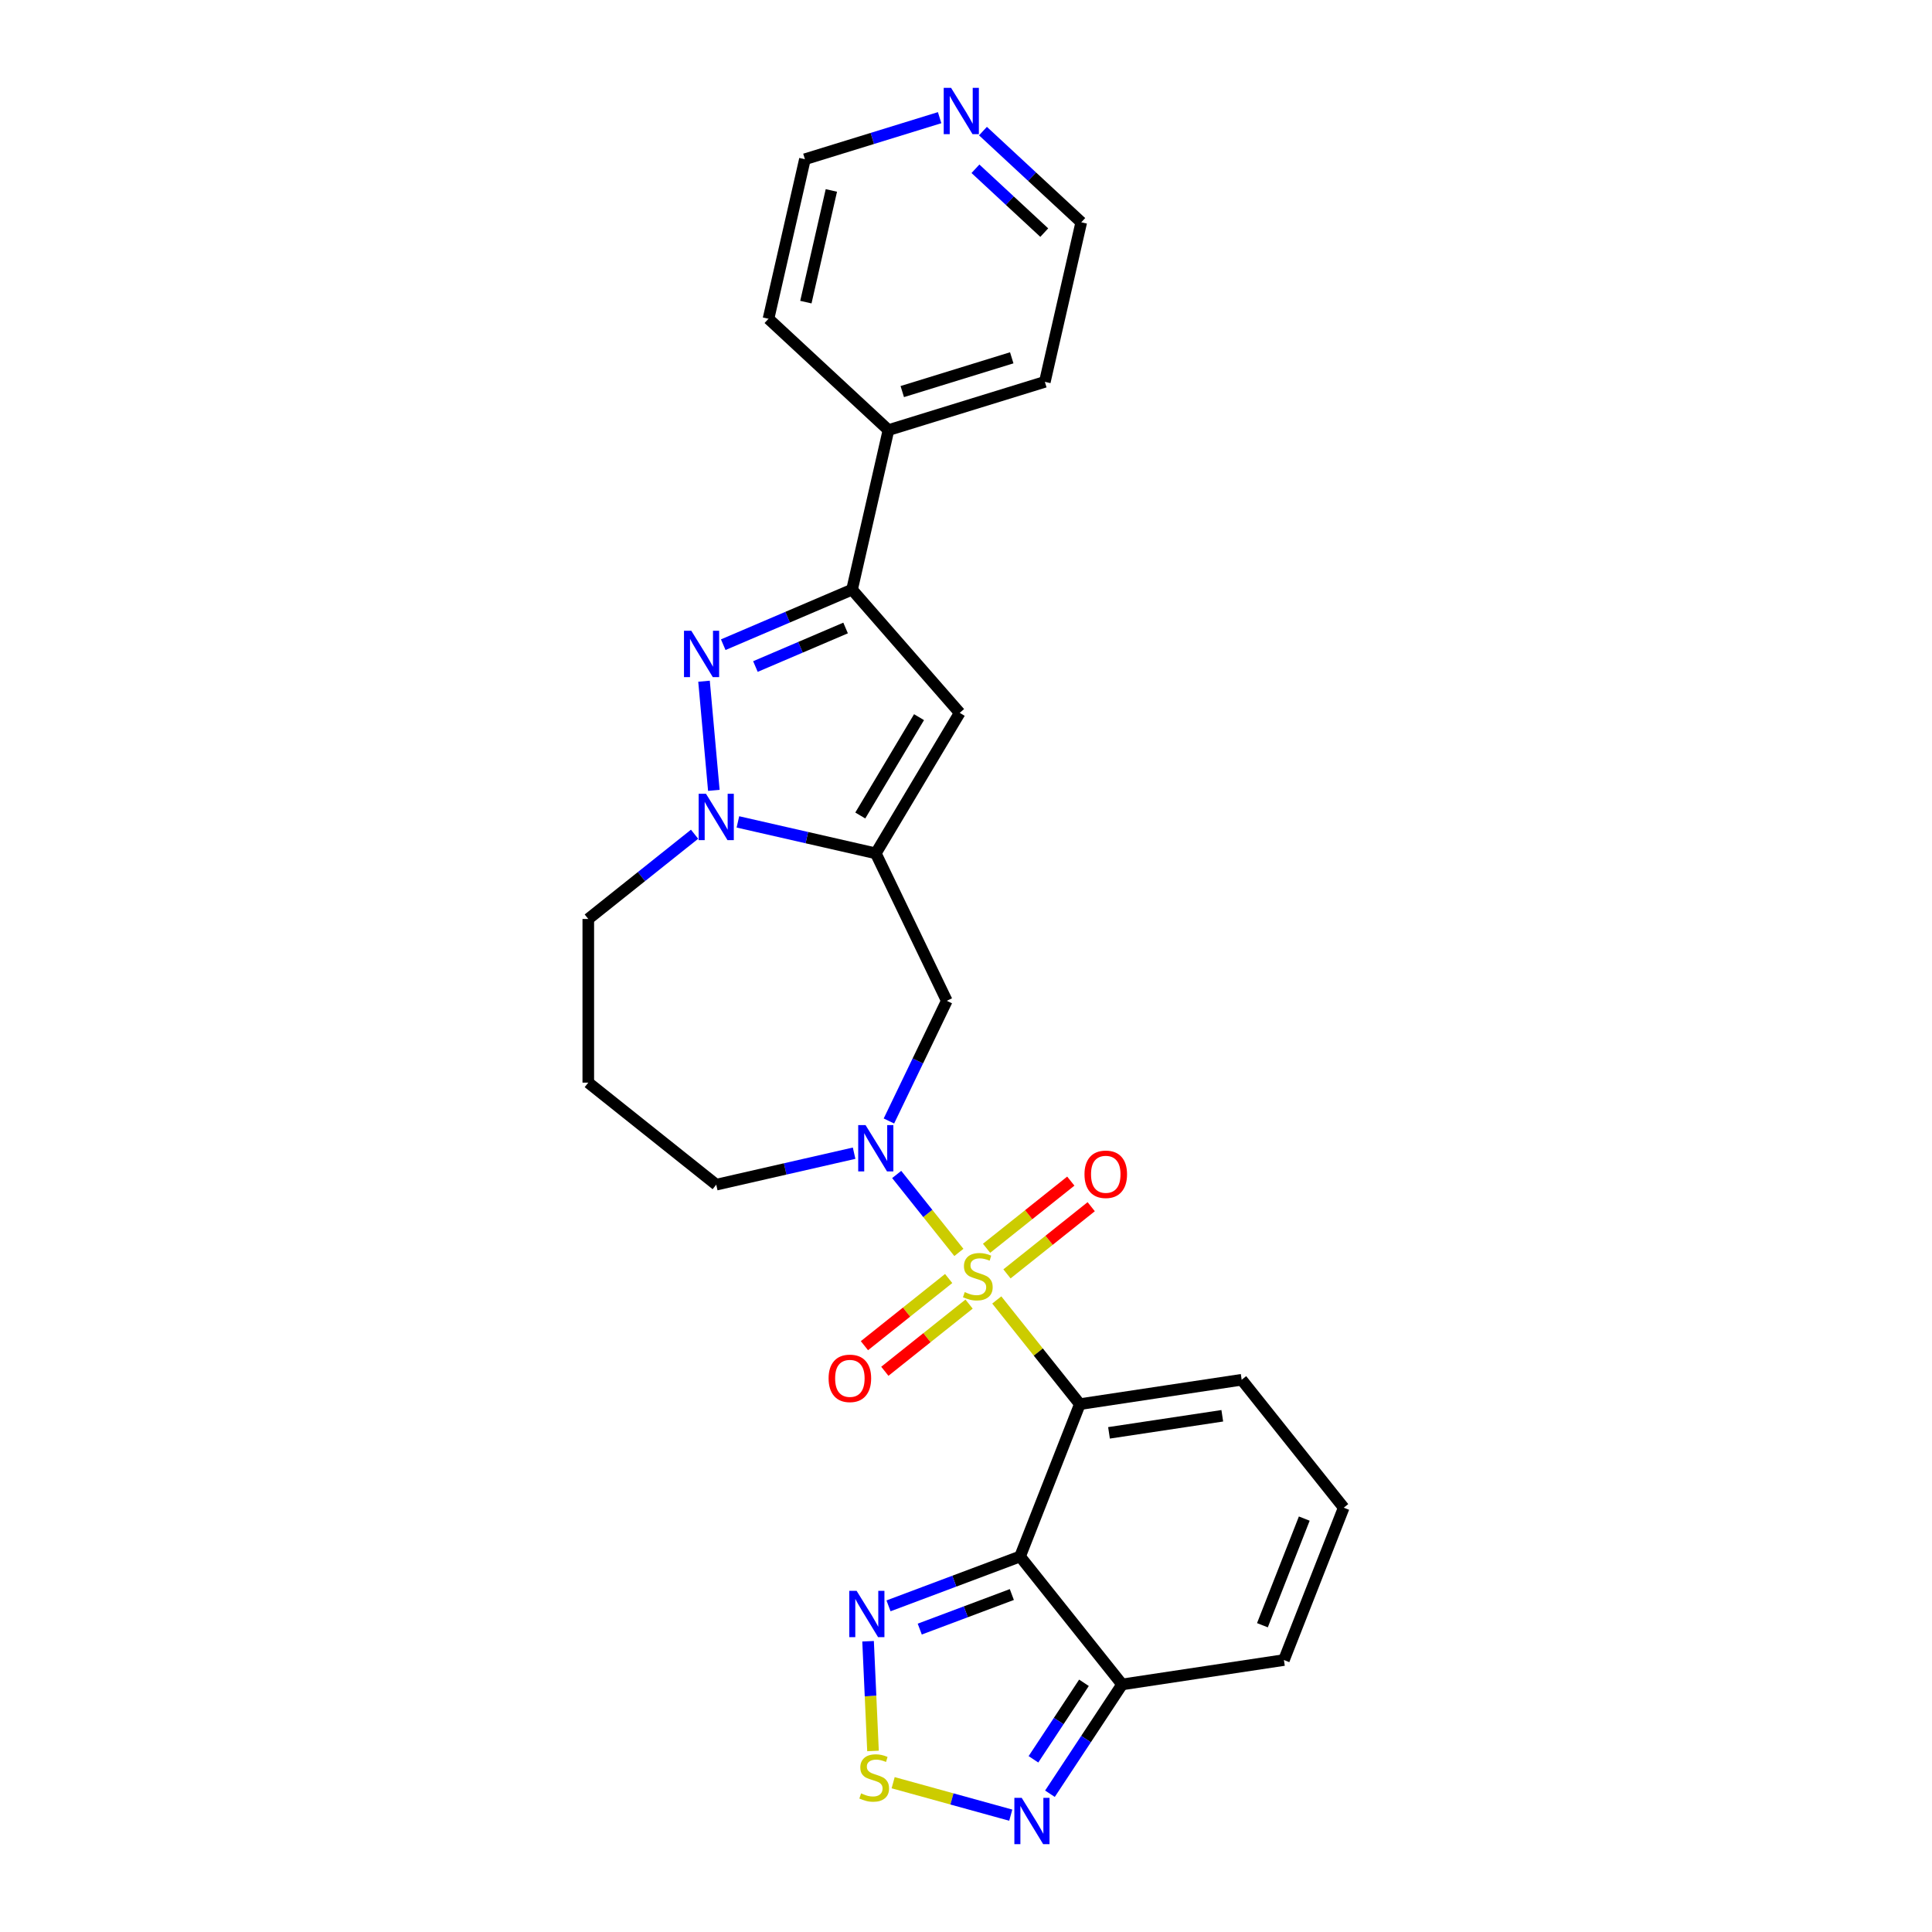 <?xml version='1.0' encoding='iso-8859-1'?>
<svg version='1.1' baseProfile='full'
              xmlns='http://www.w3.org/2000/svg'
                      xmlns:rdkit='http://www.rdkit.org/xml'
                      xmlns:xlink='http://www.w3.org/1999/xlink'
                  xml:space='preserve'
width='1000px' height='1000px' viewBox='0 0 1000 1000'>
<!-- END OF HEADER -->
<rect style='opacity:1.0;fill:#FFFFFF;stroke:none' width='1000' height='1000' x='0' y='0'> </rect>
<path class='bond-0' d='M 515.926,672.858 L 537.428,699.82' style='fill:none;fill-rule:evenodd;stroke:#CCCC00;stroke-width:6px;stroke-linecap:butt;stroke-linejoin:miter;stroke-opacity:1' />
<path class='bond-0' d='M 537.428,699.82 L 558.93,726.783' style='fill:none;fill-rule:evenodd;stroke:#000000;stroke-width:6px;stroke-linecap:butt;stroke-linejoin:miter;stroke-opacity:1' />
<path class='bond-3' d='M 496.308,648.258 L 480.217,628.08' style='fill:none;fill-rule:evenodd;stroke:#CCCC00;stroke-width:6px;stroke-linecap:butt;stroke-linejoin:miter;stroke-opacity:1' />
<path class='bond-3' d='M 480.217,628.08 L 464.126,607.902' style='fill:none;fill-rule:evenodd;stroke:#0000FF;stroke-width:6px;stroke-linecap:butt;stroke-linejoin:miter;stroke-opacity:1' />
<path class='bond-13' d='M 521.208,659.358 L 543.008,641.973' style='fill:none;fill-rule:evenodd;stroke:#CCCC00;stroke-width:6px;stroke-linecap:butt;stroke-linejoin:miter;stroke-opacity:1' />
<path class='bond-13' d='M 543.008,641.973 L 564.808,624.587' style='fill:none;fill-rule:evenodd;stroke:#FF0000;stroke-width:6px;stroke-linecap:butt;stroke-linejoin:miter;stroke-opacity:1' />
<path class='bond-13' d='M 510.645,646.113 L 532.445,628.727' style='fill:none;fill-rule:evenodd;stroke:#CCCC00;stroke-width:6px;stroke-linecap:butt;stroke-linejoin:miter;stroke-opacity:1' />
<path class='bond-13' d='M 532.445,628.727 L 554.246,611.342' style='fill:none;fill-rule:evenodd;stroke:#FF0000;stroke-width:6px;stroke-linecap:butt;stroke-linejoin:miter;stroke-opacity:1' />
<path class='bond-14' d='M 491.027,661.757 L 469.227,679.143' style='fill:none;fill-rule:evenodd;stroke:#CCCC00;stroke-width:6px;stroke-linecap:butt;stroke-linejoin:miter;stroke-opacity:1' />
<path class='bond-14' d='M 469.227,679.143 L 447.426,696.528' style='fill:none;fill-rule:evenodd;stroke:#FF0000;stroke-width:6px;stroke-linecap:butt;stroke-linejoin:miter;stroke-opacity:1' />
<path class='bond-14' d='M 501.59,675.002 L 479.789,692.388' style='fill:none;fill-rule:evenodd;stroke:#CCCC00;stroke-width:6px;stroke-linecap:butt;stroke-linejoin:miter;stroke-opacity:1' />
<path class='bond-14' d='M 479.789,692.388 L 457.989,709.773' style='fill:none;fill-rule:evenodd;stroke:#FF0000;stroke-width:6px;stroke-linecap:butt;stroke-linejoin:miter;stroke-opacity:1' />
<path class='bond-1' d='M 558.93,726.783 L 527.984,805.633' style='fill:none;fill-rule:evenodd;stroke:#000000;stroke-width:6px;stroke-linecap:butt;stroke-linejoin:miter;stroke-opacity:1' />
<path class='bond-15' d='M 558.93,726.783 L 642.69,714.158' style='fill:none;fill-rule:evenodd;stroke:#000000;stroke-width:6px;stroke-linecap:butt;stroke-linejoin:miter;stroke-opacity:1' />
<path class='bond-15' d='M 574.019,741.641 L 632.651,732.804' style='fill:none;fill-rule:evenodd;stroke:#000000;stroke-width:6px;stroke-linecap:butt;stroke-linejoin:miter;stroke-opacity:1' />
<path class='bond-8' d='M 527.984,805.633 L 493.939,818.41' style='fill:none;fill-rule:evenodd;stroke:#000000;stroke-width:6px;stroke-linecap:butt;stroke-linejoin:miter;stroke-opacity:1' />
<path class='bond-8' d='M 493.939,818.41 L 459.895,831.187' style='fill:none;fill-rule:evenodd;stroke:#0000FF;stroke-width:6px;stroke-linecap:butt;stroke-linejoin:miter;stroke-opacity:1' />
<path class='bond-8' d='M 523.723,825.327 L 499.892,834.271' style='fill:none;fill-rule:evenodd;stroke:#000000;stroke-width:6px;stroke-linecap:butt;stroke-linejoin:miter;stroke-opacity:1' />
<path class='bond-8' d='M 499.892,834.271 L 476.061,843.215' style='fill:none;fill-rule:evenodd;stroke:#0000FF;stroke-width:6px;stroke-linecap:butt;stroke-linejoin:miter;stroke-opacity:1' />
<path class='bond-9' d='M 527.984,805.633 L 580.797,871.858' style='fill:none;fill-rule:evenodd;stroke:#000000;stroke-width:6px;stroke-linecap:butt;stroke-linejoin:miter;stroke-opacity:1' />
<path class='bond-2' d='M 453.304,441.698 L 490.057,518.015' style='fill:none;fill-rule:evenodd;stroke:#000000;stroke-width:6px;stroke-linecap:butt;stroke-linejoin:miter;stroke-opacity:1' />
<path class='bond-5' d='M 453.304,441.698 L 417.621,433.554' style='fill:none;fill-rule:evenodd;stroke:#000000;stroke-width:6px;stroke-linecap:butt;stroke-linejoin:miter;stroke-opacity:1' />
<path class='bond-5' d='M 417.621,433.554 L 381.938,425.409' style='fill:none;fill-rule:evenodd;stroke:#0000FF;stroke-width:6px;stroke-linecap:butt;stroke-linejoin:miter;stroke-opacity:1' />
<path class='bond-6' d='M 453.304,441.698 L 496.75,368.983' style='fill:none;fill-rule:evenodd;stroke:#000000;stroke-width:6px;stroke-linecap:butt;stroke-linejoin:miter;stroke-opacity:1' />
<path class='bond-6' d='M 445.278,422.102 L 475.69,371.201' style='fill:none;fill-rule:evenodd;stroke:#000000;stroke-width:6px;stroke-linecap:butt;stroke-linejoin:miter;stroke-opacity:1' />
<path class='bond-11' d='M 460.1,580.22 L 475.079,549.118' style='fill:none;fill-rule:evenodd;stroke:#0000FF;stroke-width:6px;stroke-linecap:butt;stroke-linejoin:miter;stroke-opacity:1' />
<path class='bond-11' d='M 475.079,549.118 L 490.057,518.015' style='fill:none;fill-rule:evenodd;stroke:#000000;stroke-width:6px;stroke-linecap:butt;stroke-linejoin:miter;stroke-opacity:1' />
<path class='bond-20' d='M 442.089,596.892 L 406.406,605.036' style='fill:none;fill-rule:evenodd;stroke:#0000FF;stroke-width:6px;stroke-linecap:butt;stroke-linejoin:miter;stroke-opacity:1' />
<path class='bond-20' d='M 406.406,605.036 L 370.723,613.181' style='fill:none;fill-rule:evenodd;stroke:#000000;stroke-width:6px;stroke-linecap:butt;stroke-linejoin:miter;stroke-opacity:1' />
<path class='bond-4' d='M 364.4,352.597 L 369.485,409.092' style='fill:none;fill-rule:evenodd;stroke:#0000FF;stroke-width:6px;stroke-linecap:butt;stroke-linejoin:miter;stroke-opacity:1' />
<path class='bond-30' d='M 374.345,333.692 L 407.682,319.443' style='fill:none;fill-rule:evenodd;stroke:#0000FF;stroke-width:6px;stroke-linecap:butt;stroke-linejoin:miter;stroke-opacity:1' />
<path class='bond-30' d='M 407.682,319.443 L 441.019,305.194' style='fill:none;fill-rule:evenodd;stroke:#000000;stroke-width:6px;stroke-linecap:butt;stroke-linejoin:miter;stroke-opacity:1' />
<path class='bond-30' d='M 391.004,344.995 L 414.34,335.021' style='fill:none;fill-rule:evenodd;stroke:#0000FF;stroke-width:6px;stroke-linecap:butt;stroke-linejoin:miter;stroke-opacity:1' />
<path class='bond-30' d='M 414.34,335.021 L 437.676,325.046' style='fill:none;fill-rule:evenodd;stroke:#000000;stroke-width:6px;stroke-linecap:butt;stroke-linejoin:miter;stroke-opacity:1' />
<path class='bond-27' d='M 359.508,431.793 L 332.003,453.728' style='fill:none;fill-rule:evenodd;stroke:#0000FF;stroke-width:6px;stroke-linecap:butt;stroke-linejoin:miter;stroke-opacity:1' />
<path class='bond-27' d='M 332.003,453.728 L 304.497,475.663' style='fill:none;fill-rule:evenodd;stroke:#000000;stroke-width:6px;stroke-linecap:butt;stroke-linejoin:miter;stroke-opacity:1' />
<path class='bond-7' d='M 496.75,368.983 L 441.019,305.194' style='fill:none;fill-rule:evenodd;stroke:#000000;stroke-width:6px;stroke-linecap:butt;stroke-linejoin:miter;stroke-opacity:1' />
<path class='bond-18' d='M 441.019,305.194 L 459.868,222.612' style='fill:none;fill-rule:evenodd;stroke:#000000;stroke-width:6px;stroke-linecap:butt;stroke-linejoin:miter;stroke-opacity:1' />
<path class='bond-10' d='M 449.314,849.508 L 450.589,877.9' style='fill:none;fill-rule:evenodd;stroke:#0000FF;stroke-width:6px;stroke-linecap:butt;stroke-linejoin:miter;stroke-opacity:1' />
<path class='bond-10' d='M 450.589,877.9 L 451.864,906.292' style='fill:none;fill-rule:evenodd;stroke:#CCCC00;stroke-width:6px;stroke-linecap:butt;stroke-linejoin:miter;stroke-opacity:1' />
<path class='bond-12' d='M 580.797,871.858 L 562.123,900.149' style='fill:none;fill-rule:evenodd;stroke:#000000;stroke-width:6px;stroke-linecap:butt;stroke-linejoin:miter;stroke-opacity:1' />
<path class='bond-12' d='M 562.123,900.149 L 543.448,928.439' style='fill:none;fill-rule:evenodd;stroke:#0000FF;stroke-width:6px;stroke-linecap:butt;stroke-linejoin:miter;stroke-opacity:1' />
<path class='bond-12' d='M 561.056,871.013 L 547.984,890.816' style='fill:none;fill-rule:evenodd;stroke:#000000;stroke-width:6px;stroke-linecap:butt;stroke-linejoin:miter;stroke-opacity:1' />
<path class='bond-12' d='M 547.984,890.816 L 534.912,910.619' style='fill:none;fill-rule:evenodd;stroke:#0000FF;stroke-width:6px;stroke-linecap:butt;stroke-linejoin:miter;stroke-opacity:1' />
<path class='bond-28' d='M 580.797,871.858 L 664.556,859.234' style='fill:none;fill-rule:evenodd;stroke:#000000;stroke-width:6px;stroke-linecap:butt;stroke-linejoin:miter;stroke-opacity:1' />
<path class='bond-29' d='M 462.289,922.723 L 492.731,931.125' style='fill:none;fill-rule:evenodd;stroke:#CCCC00;stroke-width:6px;stroke-linecap:butt;stroke-linejoin:miter;stroke-opacity:1' />
<path class='bond-29' d='M 492.731,931.125 L 523.172,939.526' style='fill:none;fill-rule:evenodd;stroke:#0000FF;stroke-width:6px;stroke-linecap:butt;stroke-linejoin:miter;stroke-opacity:1' />
<path class='bond-16' d='M 642.69,714.158 L 695.503,780.384' style='fill:none;fill-rule:evenodd;stroke:#000000;stroke-width:6px;stroke-linecap:butt;stroke-linejoin:miter;stroke-opacity:1' />
<path class='bond-17' d='M 695.503,780.384 L 664.556,859.234' style='fill:none;fill-rule:evenodd;stroke:#000000;stroke-width:6px;stroke-linecap:butt;stroke-linejoin:miter;stroke-opacity:1' />
<path class='bond-17' d='M 675.091,786.022 L 653.428,841.217' style='fill:none;fill-rule:evenodd;stroke:#000000;stroke-width:6px;stroke-linecap:butt;stroke-linejoin:miter;stroke-opacity:1' />
<path class='bond-25' d='M 459.868,222.612 L 397.774,164.998' style='fill:none;fill-rule:evenodd;stroke:#000000;stroke-width:6px;stroke-linecap:butt;stroke-linejoin:miter;stroke-opacity:1' />
<path class='bond-26' d='M 459.868,222.612 L 540.81,197.645' style='fill:none;fill-rule:evenodd;stroke:#000000;stroke-width:6px;stroke-linecap:butt;stroke-linejoin:miter;stroke-opacity:1' />
<path class='bond-26' d='M 467.015,202.679 L 523.675,185.201' style='fill:none;fill-rule:evenodd;stroke:#000000;stroke-width:6px;stroke-linecap:butt;stroke-linejoin:miter;stroke-opacity:1' />
<path class='bond-19' d='M 508.78,67.855 L 534.219,91.459' style='fill:none;fill-rule:evenodd;stroke:#0000FF;stroke-width:6px;stroke-linecap:butt;stroke-linejoin:miter;stroke-opacity:1' />
<path class='bond-19' d='M 534.219,91.459 L 559.658,115.063' style='fill:none;fill-rule:evenodd;stroke:#000000;stroke-width:6px;stroke-linecap:butt;stroke-linejoin:miter;stroke-opacity:1' />
<path class='bond-19' d='M 504.889,87.355 L 522.696,103.878' style='fill:none;fill-rule:evenodd;stroke:#0000FF;stroke-width:6px;stroke-linecap:butt;stroke-linejoin:miter;stroke-opacity:1' />
<path class='bond-19' d='M 522.696,103.878 L 540.504,120.401' style='fill:none;fill-rule:evenodd;stroke:#000000;stroke-width:6px;stroke-linecap:butt;stroke-linejoin:miter;stroke-opacity:1' />
<path class='bond-31' d='M 486.35,60.908 L 451.486,71.662' style='fill:none;fill-rule:evenodd;stroke:#0000FF;stroke-width:6px;stroke-linecap:butt;stroke-linejoin:miter;stroke-opacity:1' />
<path class='bond-31' d='M 451.486,71.662 L 416.623,82.416' style='fill:none;fill-rule:evenodd;stroke:#000000;stroke-width:6px;stroke-linecap:butt;stroke-linejoin:miter;stroke-opacity:1' />
<path class='bond-22' d='M 370.723,613.181 L 304.497,560.368' style='fill:none;fill-rule:evenodd;stroke:#000000;stroke-width:6px;stroke-linecap:butt;stroke-linejoin:miter;stroke-opacity:1' />
<path class='bond-21' d='M 304.497,475.663 L 304.497,560.368' style='fill:none;fill-rule:evenodd;stroke:#000000;stroke-width:6px;stroke-linecap:butt;stroke-linejoin:miter;stroke-opacity:1' />
<path class='bond-23' d='M 416.623,82.416 L 397.774,164.998' style='fill:none;fill-rule:evenodd;stroke:#000000;stroke-width:6px;stroke-linecap:butt;stroke-linejoin:miter;stroke-opacity:1' />
<path class='bond-23' d='M 430.312,98.573 L 417.118,156.38' style='fill:none;fill-rule:evenodd;stroke:#000000;stroke-width:6px;stroke-linecap:butt;stroke-linejoin:miter;stroke-opacity:1' />
<path class='bond-24' d='M 559.658,115.063 L 540.81,197.645' style='fill:none;fill-rule:evenodd;stroke:#000000;stroke-width:6px;stroke-linecap:butt;stroke-linejoin:miter;stroke-opacity:1' />
<path  class='atom-0' d='M 499.341 668.791
Q 499.612 668.893, 500.73 669.367
Q 501.848 669.841, 503.068 670.146
Q 504.322 670.417, 505.541 670.417
Q 507.811 670.417, 509.133 669.333
Q 510.454 668.215, 510.454 666.284
Q 510.454 664.962, 509.777 664.149
Q 509.133 663.336, 508.116 662.895
Q 507.1 662.455, 505.406 661.947
Q 503.271 661.303, 501.984 660.693
Q 500.73 660.083, 499.815 658.796
Q 498.934 657.508, 498.934 655.34
Q 498.934 652.324, 500.967 650.461
Q 503.034 648.597, 507.1 648.597
Q 509.878 648.597, 513.029 649.919
L 512.25 652.527
Q 509.37 651.342, 507.202 651.342
Q 504.864 651.342, 503.576 652.324
Q 502.289 653.273, 502.323 654.933
Q 502.323 656.221, 502.966 657
Q 503.644 657.779, 504.593 658.22
Q 505.575 658.66, 507.202 659.168
Q 509.37 659.846, 510.658 660.524
Q 511.945 661.201, 512.86 662.59
Q 513.809 663.946, 513.809 666.284
Q 513.809 669.604, 511.572 671.4
Q 509.37 673.162, 505.677 673.162
Q 503.542 673.162, 501.916 672.687
Q 500.324 672.247, 498.426 671.468
L 499.341 668.791
' fill='#CCCC00'/>
<path  class='atom-4' d='M 448.002 582.338
L 455.863 595.044
Q 456.642 596.297, 457.895 598.567
Q 459.149 600.838, 459.217 600.973
L 459.217 582.338
L 462.402 582.338
L 462.402 606.326
L 459.115 606.326
L 450.679 592.435
Q 449.696 590.808, 448.646 588.945
Q 447.629 587.081, 447.324 586.505
L 447.324 606.326
L 444.207 606.326
L 444.207 582.338
L 448.002 582.338
' fill='#0000FF'/>
<path  class='atom-5' d='M 357.827 326.491
L 365.688 339.197
Q 366.467 340.45, 367.721 342.72
Q 368.974 344.991, 369.042 345.126
L 369.042 326.491
L 372.227 326.491
L 372.227 350.479
L 368.941 350.479
L 360.504 336.588
Q 359.521 334.961, 358.471 333.098
Q 357.455 331.234, 357.15 330.658
L 357.15 350.479
L 354.032 350.479
L 354.032 326.491
L 357.827 326.491
' fill='#0000FF'/>
<path  class='atom-6' d='M 365.42 410.855
L 373.281 423.561
Q 374.06 424.815, 375.314 427.085
Q 376.567 429.355, 376.635 429.49
L 376.635 410.855
L 379.82 410.855
L 379.82 434.844
L 376.534 434.844
L 368.097 420.952
Q 367.114 419.326, 366.064 417.462
Q 365.047 415.599, 364.743 415.023
L 364.743 434.844
L 361.625 434.844
L 361.625 410.855
L 365.42 410.855
' fill='#0000FF'/>
<path  class='atom-9' d='M 443.377 823.402
L 451.238 836.108
Q 452.017 837.361, 453.271 839.632
Q 454.524 841.902, 454.592 842.037
L 454.592 823.402
L 457.777 823.402
L 457.777 847.391
L 454.491 847.391
L 446.054 833.499
Q 445.071 831.873, 444.021 830.009
Q 443.005 828.146, 442.7 827.57
L 442.7 847.391
L 439.582 847.391
L 439.582 823.402
L 443.377 823.402
' fill='#0000FF'/>
<path  class='atom-11' d='M 445.704 928.25
Q 445.975 928.351, 447.093 928.826
Q 448.211 929.3, 449.431 929.605
Q 450.684 929.876, 451.904 929.876
Q 454.174 929.876, 455.496 928.792
Q 456.817 927.674, 456.817 925.742
Q 456.817 924.421, 456.139 923.608
Q 455.496 922.795, 454.479 922.354
Q 453.463 921.914, 451.769 921.406
Q 449.634 920.762, 448.346 920.152
Q 447.093 919.542, 446.178 918.255
Q 445.297 916.967, 445.297 914.799
Q 445.297 911.783, 447.33 909.92
Q 449.397 908.056, 453.463 908.056
Q 456.241 908.056, 459.392 909.377
L 458.613 911.986
Q 455.733 910.8, 453.564 910.8
Q 451.226 910.8, 449.939 911.783
Q 448.651 912.732, 448.685 914.392
Q 448.685 915.679, 449.329 916.459
Q 450.007 917.238, 450.955 917.679
Q 451.938 918.119, 453.564 918.627
Q 455.733 919.305, 457.02 919.983
Q 458.308 920.66, 459.223 922.049
Q 460.171 923.405, 460.171 925.742
Q 460.171 929.063, 457.935 930.859
Q 455.733 932.621, 452.04 932.621
Q 449.905 932.621, 448.279 932.146
Q 446.686 931.706, 444.789 930.926
L 445.704 928.25
' fill='#CCCC00'/>
<path  class='atom-13' d='M 528.83 930.557
L 536.691 943.263
Q 537.47 944.516, 538.724 946.786
Q 539.978 949.057, 540.045 949.192
L 540.045 930.557
L 543.23 930.557
L 543.23 954.545
L 539.944 954.545
L 531.507 940.654
Q 530.525 939.027, 529.474 937.164
Q 528.458 935.3, 528.153 934.724
L 528.153 954.545
L 525.036 954.545
L 525.036 930.557
L 528.83 930.557
' fill='#0000FF'/>
<path  class='atom-14' d='M 561.331 607.812
Q 561.331 602.052, 564.177 598.834
Q 567.023 595.615, 572.343 595.615
Q 577.662 595.615, 580.508 598.834
Q 583.354 602.052, 583.354 607.812
Q 583.354 613.64, 580.474 616.961
Q 577.594 620.247, 572.343 620.247
Q 567.057 620.247, 564.177 616.961
Q 561.331 613.674, 561.331 607.812
M 572.343 617.537
Q 576.002 617.537, 577.967 615.097
Q 579.966 612.624, 579.966 607.812
Q 579.966 603.103, 577.967 600.731
Q 576.002 598.325, 572.343 598.325
Q 568.683 598.325, 566.684 600.697
Q 564.719 603.069, 564.719 607.812
Q 564.719 612.658, 566.684 615.097
Q 568.683 617.537, 572.343 617.537
' fill='#FF0000'/>
<path  class='atom-15' d='M 428.88 713.438
Q 428.88 707.678, 431.726 704.459
Q 434.573 701.241, 439.892 701.241
Q 445.212 701.241, 448.058 704.459
Q 450.904 707.678, 450.904 713.438
Q 450.904 719.266, 448.024 722.586
Q 445.144 725.873, 439.892 725.873
Q 434.606 725.873, 431.726 722.586
Q 428.88 719.3, 428.88 713.438
M 439.892 723.162
Q 443.551 723.162, 445.516 720.723
Q 447.516 718.25, 447.516 713.438
Q 447.516 708.729, 445.516 706.357
Q 443.551 703.951, 439.892 703.951
Q 436.233 703.951, 434.234 706.323
Q 432.269 708.695, 432.269 713.438
Q 432.269 718.283, 434.234 720.723
Q 436.233 723.162, 439.892 723.162
' fill='#FF0000'/>
<path  class='atom-20' d='M 492.262 45.455
L 500.123 58.16
Q 500.902 59.414, 502.156 61.684
Q 503.41 63.954, 503.477 64.09
L 503.477 45.455
L 506.662 45.455
L 506.662 69.443
L 503.376 69.443
L 494.939 55.551
Q 493.957 53.925, 492.906 52.062
Q 491.89 50.198, 491.585 49.622
L 491.585 69.443
L 488.468 69.443
L 488.468 45.455
L 492.262 45.455
' fill='#0000FF'/>
</svg>
